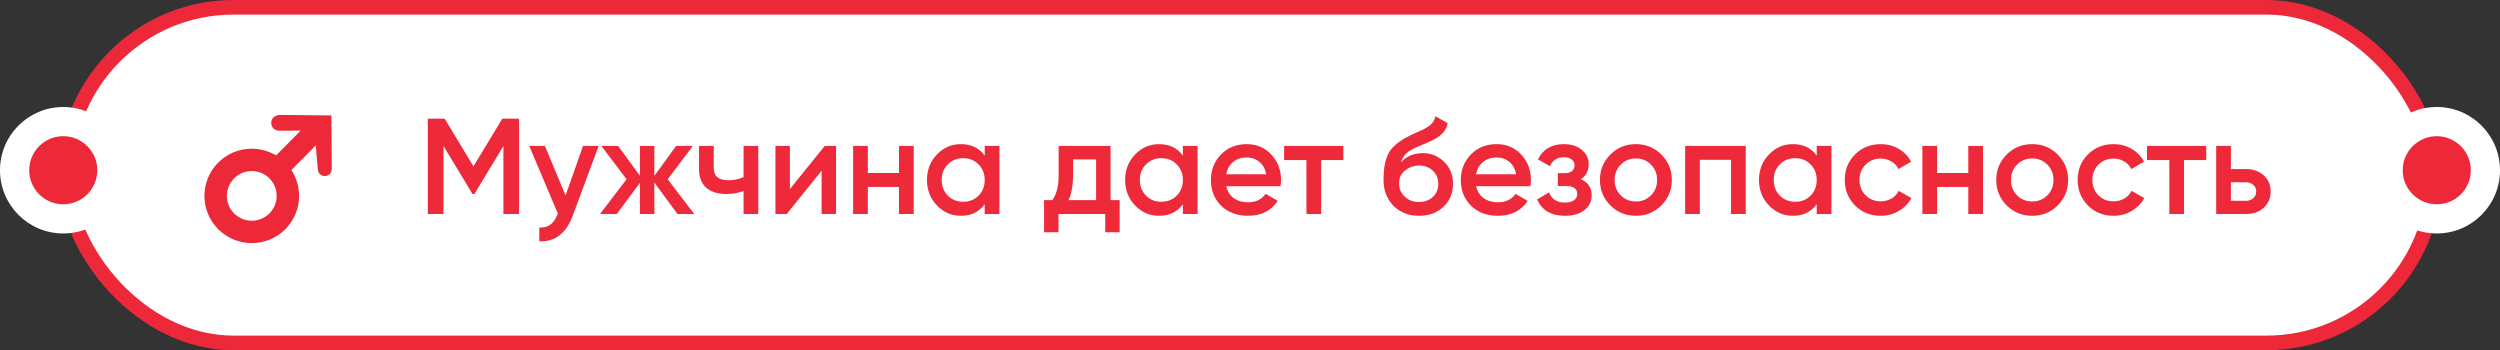 <svg width="257" height="36" viewBox="0 0 257 36" fill="none" xmlns="http://www.w3.org/2000/svg">
<rect x="0" y="0" width="257" height="36" fill="#333333" stroke="none"/>
<rect x="6.75" y="0.75" width="243.5" height="34.5" rx="17.25" fill="white" stroke="#ED2839" stroke-width="1.5"/>
<circle cx="6.5" cy="17.5" r="6.5" fill="white"/>
<circle cx="6.5" cy="17.5" r="3.5" fill="#ED2839"/>
<circle cx="250.5" cy="17.5" r="6.5" fill="white"/>
<circle cx="250.5" cy="17.5" r="3.5" fill="#ED2839"/>
<path d="M51.638 12.2H53.36V22H51.75V15.014L48.768 19.942H48.572L45.59 15V22H43.98V12.2H45.716L48.67 17.1L51.638 12.2ZM58.142 20.096L59.934 15H61.544L58.856 22.224C58.529 23.111 58.072 23.773 57.484 24.212C56.896 24.651 56.215 24.847 55.44 24.8V23.386C56.336 23.442 56.957 22.994 57.302 22.042L57.344 21.944L54.404 15H56.014L58.142 20.096ZM68.639 18.43L71.369 22H69.647L67.267 18.766V22H65.783V18.794L63.403 22H61.681L64.411 18.43L61.821 15H63.543L65.783 18.066V15H67.267V18.08L69.507 15H71.229L68.639 18.43ZM76.439 18.206V15H77.951V22H76.439V19.634C75.888 19.839 75.3 19.942 74.675 19.942C73.788 19.942 73.097 19.727 72.603 19.298C72.108 18.859 71.861 18.229 71.861 17.408V15H73.373V17.268C73.373 18.108 73.872 18.528 74.871 18.528C75.44 18.528 75.963 18.421 76.439 18.206ZM81.2 19.438L84.784 15H85.946V22H84.462V17.548L80.878 22H79.716V15H81.2V19.438ZM92.418 17.786V15H93.93V22H92.418V19.214H89.212V22H87.7V15H89.212V17.786H92.418ZM101.229 15.994V15H102.741V22H101.229V20.992C100.659 21.785 99.843 22.182 98.779 22.182C97.817 22.182 96.996 21.827 96.315 21.118C95.633 20.409 95.293 19.536 95.293 18.5C95.293 17.464 95.633 16.591 96.315 15.882C96.996 15.173 97.817 14.818 98.779 14.818C99.843 14.818 100.659 15.21 101.229 15.994ZM97.435 20.11C97.855 20.53 98.382 20.74 99.017 20.74C99.651 20.74 100.179 20.53 100.599 20.11C101.019 19.681 101.229 19.144 101.229 18.5C101.229 17.856 101.019 17.324 100.599 16.904C100.179 16.475 99.651 16.26 99.017 16.26C98.382 16.26 97.855 16.475 97.435 16.904C97.015 17.324 96.805 17.856 96.805 18.5C96.805 19.135 97.015 19.671 97.435 20.11ZM114.163 15V20.572H115.101V23.876H113.617V22H108.815V23.876H107.331V20.572H108.185C108.614 19.975 108.829 19.13 108.829 18.038V15H114.163ZM109.851 20.572H112.679V16.386H110.313V18.038C110.313 19.046 110.159 19.891 109.851 20.572ZM121.6 15.994V15H123.112V22H121.6V20.992C121.03 21.785 120.214 22.182 119.15 22.182C118.188 22.182 117.367 21.827 116.686 21.118C116.004 20.409 115.664 19.536 115.664 18.5C115.664 17.464 116.004 16.591 116.686 15.882C117.367 15.173 118.188 14.818 119.15 14.818C120.214 14.818 121.03 15.21 121.6 15.994ZM117.806 20.11C118.226 20.53 118.753 20.74 119.388 20.74C120.022 20.74 120.55 20.53 120.97 20.11C121.39 19.681 121.6 19.144 121.6 18.5C121.6 17.856 121.39 17.324 120.97 16.904C120.55 16.475 120.022 16.26 119.388 16.26C118.753 16.26 118.226 16.475 117.806 16.904C117.386 17.324 117.176 17.856 117.176 18.5C117.176 19.135 117.386 19.671 117.806 20.11ZM131.636 19.144H126.064C126.176 19.667 126.428 20.073 126.82 20.362C127.222 20.651 127.716 20.796 128.304 20.796C129.098 20.796 129.7 20.507 130.11 19.928L131.356 20.656C130.675 21.673 129.653 22.182 128.29 22.182C127.161 22.182 126.242 21.837 125.532 21.146C124.832 20.446 124.482 19.564 124.482 18.5C124.482 17.464 124.828 16.591 125.518 15.882C126.2 15.173 127.086 14.818 128.178 14.818C129.196 14.818 130.036 15.177 130.698 15.896C131.361 16.615 131.692 17.487 131.692 18.514C131.692 18.701 131.674 18.911 131.636 19.144ZM126.05 17.912H130.166C130.064 17.361 129.83 16.937 129.466 16.638C129.112 16.339 128.678 16.19 128.164 16.19C127.604 16.19 127.138 16.344 126.764 16.652C126.391 16.96 126.153 17.38 126.05 17.912ZM132.007 15H138.097V16.456H135.815V22H134.303V16.456H132.007V15ZM145.868 22.182C144.804 22.182 143.927 21.837 143.236 21.146C142.564 20.446 142.228 19.555 142.228 18.472C142.228 17.296 142.406 16.381 142.76 15.728C143.106 15.084 143.824 14.491 144.916 13.95C144.954 13.931 145.014 13.903 145.098 13.866C145.192 13.819 145.29 13.773 145.392 13.726C145.495 13.679 145.598 13.633 145.7 13.586C146.092 13.409 146.335 13.297 146.428 13.25C146.484 13.222 146.648 13.119 146.918 12.942C147.245 12.709 147.464 12.377 147.576 11.948L148.808 12.662C148.762 13.175 148.44 13.647 147.842 14.076C147.74 14.169 147.548 14.281 147.268 14.412L146.666 14.692L145.966 14.986C145.36 15.229 144.912 15.476 144.622 15.728C144.333 15.98 144.132 16.302 144.02 16.694C144.58 16.059 145.341 15.742 146.302 15.742C147.124 15.742 147.838 16.036 148.444 16.624C149.06 17.212 149.368 17.973 149.368 18.906C149.368 19.858 149.042 20.642 148.388 21.258C147.744 21.874 146.904 22.182 145.868 22.182ZM145.854 20.768C146.442 20.768 146.923 20.595 147.296 20.25C147.67 19.895 147.856 19.447 147.856 18.906C147.856 18.355 147.67 17.903 147.296 17.548C146.932 17.193 146.456 17.016 145.868 17.016C145.346 17.016 144.874 17.184 144.454 17.52C144.034 17.837 143.824 18.276 143.824 18.836C143.824 19.396 144.02 19.858 144.412 20.222C144.804 20.586 145.285 20.768 145.854 20.768ZM157.326 19.144H151.754C151.866 19.667 152.118 20.073 152.51 20.362C152.911 20.651 153.406 20.796 153.994 20.796C154.787 20.796 155.389 20.507 155.8 19.928L157.046 20.656C156.364 21.673 155.342 22.182 153.98 22.182C152.85 22.182 151.931 21.837 151.222 21.146C150.522 20.446 150.172 19.564 150.172 18.5C150.172 17.464 150.517 16.591 151.208 15.882C151.889 15.173 152.776 14.818 153.868 14.818C154.885 14.818 155.725 15.177 156.388 15.896C157.05 16.615 157.382 17.487 157.382 18.514C157.382 18.701 157.363 18.911 157.326 19.144ZM151.74 17.912H155.856C155.753 17.361 155.52 16.937 155.156 16.638C154.801 16.339 154.367 16.19 153.854 16.19C153.294 16.19 152.827 16.344 152.454 16.652C152.08 16.96 151.842 17.38 151.74 17.912ZM162.509 18.416C163.256 18.752 163.629 19.307 163.629 20.082C163.629 20.689 163.382 21.193 162.887 21.594C162.393 21.986 161.721 22.182 160.871 22.182C159.462 22.182 158.51 21.622 158.015 20.502L159.247 19.774C159.499 20.474 160.045 20.824 160.885 20.824C161.277 20.824 161.585 20.745 161.809 20.586C162.033 20.418 162.145 20.199 162.145 19.928C162.145 19.685 162.057 19.494 161.879 19.354C161.702 19.205 161.455 19.13 161.137 19.13H160.143V17.8H160.885C161.193 17.8 161.431 17.73 161.599 17.59C161.777 17.441 161.865 17.24 161.865 16.988C161.865 16.745 161.767 16.549 161.571 16.4C161.375 16.241 161.114 16.162 160.787 16.162C160.087 16.162 159.602 16.47 159.331 17.086L158.099 16.386C158.613 15.341 159.499 14.818 160.759 14.818C161.543 14.818 162.164 15.019 162.621 15.42C163.088 15.812 163.321 16.293 163.321 16.862C163.321 17.562 163.051 18.08 162.509 18.416ZM170.786 21.118C170.077 21.827 169.204 22.182 168.168 22.182C167.132 22.182 166.26 21.827 165.55 21.118C164.832 20.399 164.472 19.527 164.472 18.5C164.472 17.473 164.832 16.601 165.55 15.882C166.26 15.173 167.132 14.818 168.168 14.818C169.204 14.818 170.077 15.173 170.786 15.882C171.505 16.601 171.864 17.473 171.864 18.5C171.864 19.527 171.505 20.399 170.786 21.118ZM165.984 18.5C165.984 19.135 166.194 19.662 166.614 20.082C167.034 20.502 167.552 20.712 168.168 20.712C168.784 20.712 169.302 20.502 169.722 20.082C170.142 19.662 170.352 19.135 170.352 18.5C170.352 17.865 170.142 17.338 169.722 16.918C169.302 16.498 168.784 16.288 168.168 16.288C167.552 16.288 167.034 16.498 166.614 16.918C166.194 17.338 165.984 17.865 165.984 18.5ZM173.232 15H179.462V22H177.95V16.428H174.744V22H173.232V15ZM186.76 15.994V15H188.272V22H186.76V20.992C186.191 21.785 185.374 22.182 184.31 22.182C183.349 22.182 182.527 21.827 181.846 21.118C181.165 20.409 180.824 19.536 180.824 18.5C180.824 17.464 181.165 16.591 181.846 15.882C182.527 15.173 183.349 14.818 184.31 14.818C185.374 14.818 186.191 15.21 186.76 15.994ZM182.966 20.11C183.386 20.53 183.913 20.74 184.548 20.74C185.183 20.74 185.71 20.53 186.13 20.11C186.55 19.681 186.76 19.144 186.76 18.5C186.76 17.856 186.55 17.324 186.13 16.904C185.71 16.475 185.183 16.26 184.548 16.26C183.913 16.26 183.386 16.475 182.966 16.904C182.546 17.324 182.336 17.856 182.336 18.5C182.336 19.135 182.546 19.671 182.966 20.11ZM193.338 22.182C192.284 22.182 191.402 21.827 190.692 21.118C189.992 20.399 189.642 19.527 189.642 18.5C189.642 17.455 189.992 16.582 190.692 15.882C191.402 15.173 192.284 14.818 193.338 14.818C194.02 14.818 194.64 14.981 195.2 15.308C195.76 15.635 196.18 16.073 196.46 16.624L195.158 17.38C195 17.044 194.757 16.783 194.43 16.596C194.113 16.4 193.744 16.302 193.324 16.302C192.708 16.302 192.19 16.512 191.77 16.932C191.36 17.361 191.154 17.884 191.154 18.5C191.154 19.116 191.36 19.639 191.77 20.068C192.19 20.488 192.708 20.698 193.324 20.698C193.735 20.698 194.104 20.605 194.43 20.418C194.766 20.222 195.018 19.956 195.186 19.62L196.488 20.362C196.19 20.922 195.756 21.365 195.186 21.692C194.626 22.019 194.01 22.182 193.338 22.182ZM202.34 17.786V15H203.852V22H202.34V19.214H199.134V22H197.622V15H199.134V17.786H202.34ZM211.529 21.118C210.819 21.827 209.947 22.182 208.911 22.182C207.875 22.182 207.002 21.827 206.293 21.118C205.574 20.399 205.215 19.527 205.215 18.5C205.215 17.473 205.574 16.601 206.293 15.882C207.002 15.173 207.875 14.818 208.911 14.818C209.947 14.818 210.819 15.173 211.529 15.882C212.247 16.601 212.607 17.473 212.607 18.5C212.607 19.527 212.247 20.399 211.529 21.118ZM206.727 18.5C206.727 19.135 206.937 19.662 207.357 20.082C207.777 20.502 208.295 20.712 208.911 20.712C209.527 20.712 210.045 20.502 210.465 20.082C210.885 19.662 211.095 19.135 211.095 18.5C211.095 17.865 210.885 17.338 210.465 16.918C210.045 16.498 209.527 16.288 208.911 16.288C208.295 16.288 207.777 16.498 207.357 16.918C206.937 17.338 206.727 17.865 206.727 18.5ZM217.278 22.182C216.223 22.182 215.341 21.827 214.632 21.118C213.932 20.399 213.582 19.527 213.582 18.5C213.582 17.455 213.932 16.582 214.632 15.882C215.341 15.173 216.223 14.818 217.278 14.818C217.959 14.818 218.58 14.981 219.14 15.308C219.7 15.635 220.12 16.073 220.4 16.624L219.098 17.38C218.939 17.044 218.696 16.783 218.37 16.596C218.052 16.4 217.684 16.302 217.264 16.302C216.648 16.302 216.13 16.512 215.71 16.932C215.299 17.361 215.094 17.884 215.094 18.5C215.094 19.116 215.299 19.639 215.71 20.068C216.13 20.488 216.648 20.698 217.264 20.698C217.674 20.698 218.043 20.605 218.37 20.418C218.706 20.222 218.958 19.956 219.126 19.62L220.428 20.362C220.129 20.922 219.695 21.365 219.126 21.692C218.566 22.019 217.95 22.182 217.278 22.182ZM220.71 15H226.8V16.456H224.518V22H223.006V16.456H220.71V15ZM229.335 17.38H230.875C231.631 17.38 232.243 17.595 232.709 18.024C233.185 18.444 233.423 18.999 233.423 19.69C233.423 20.371 233.185 20.927 232.709 21.356C232.243 21.785 231.631 22 230.875 22H227.823V15H229.335V17.38ZM229.335 20.642H230.889C231.188 20.642 231.435 20.553 231.631 20.376C231.837 20.199 231.939 19.97 231.939 19.69C231.939 19.41 231.841 19.181 231.645 19.004C231.449 18.827 231.197 18.738 230.889 18.738H229.335V20.642Z" fill="#ED293A"/>
<path d="M29.852 17.584L31.022 16.402L32.461 14.948L32.658 17.294C32.666 18.377 34.115 18.367 34.108 17.284L34.071 11.867L28.726 11.813C27.549 11.912 27.65 13.446 28.737 13.438L30.911 13.423L29.471 14.878L28.302 16.059L29.852 17.584Z" fill="#ED2839"/>
<ellipse cx="4.86" cy="4.86" rx="4.86" ry="4.86" transform="matrix(0.713 0.701 0.703 -0.711 19 20.186)" fill="#ED2839"/>
<ellipse cx="2.558" cy="2.558" rx="2.558" ry="2.558" transform="matrix(0.713 0.701 0.703 -0.711 22.261 20.163)" fill="white"/>
</svg>
